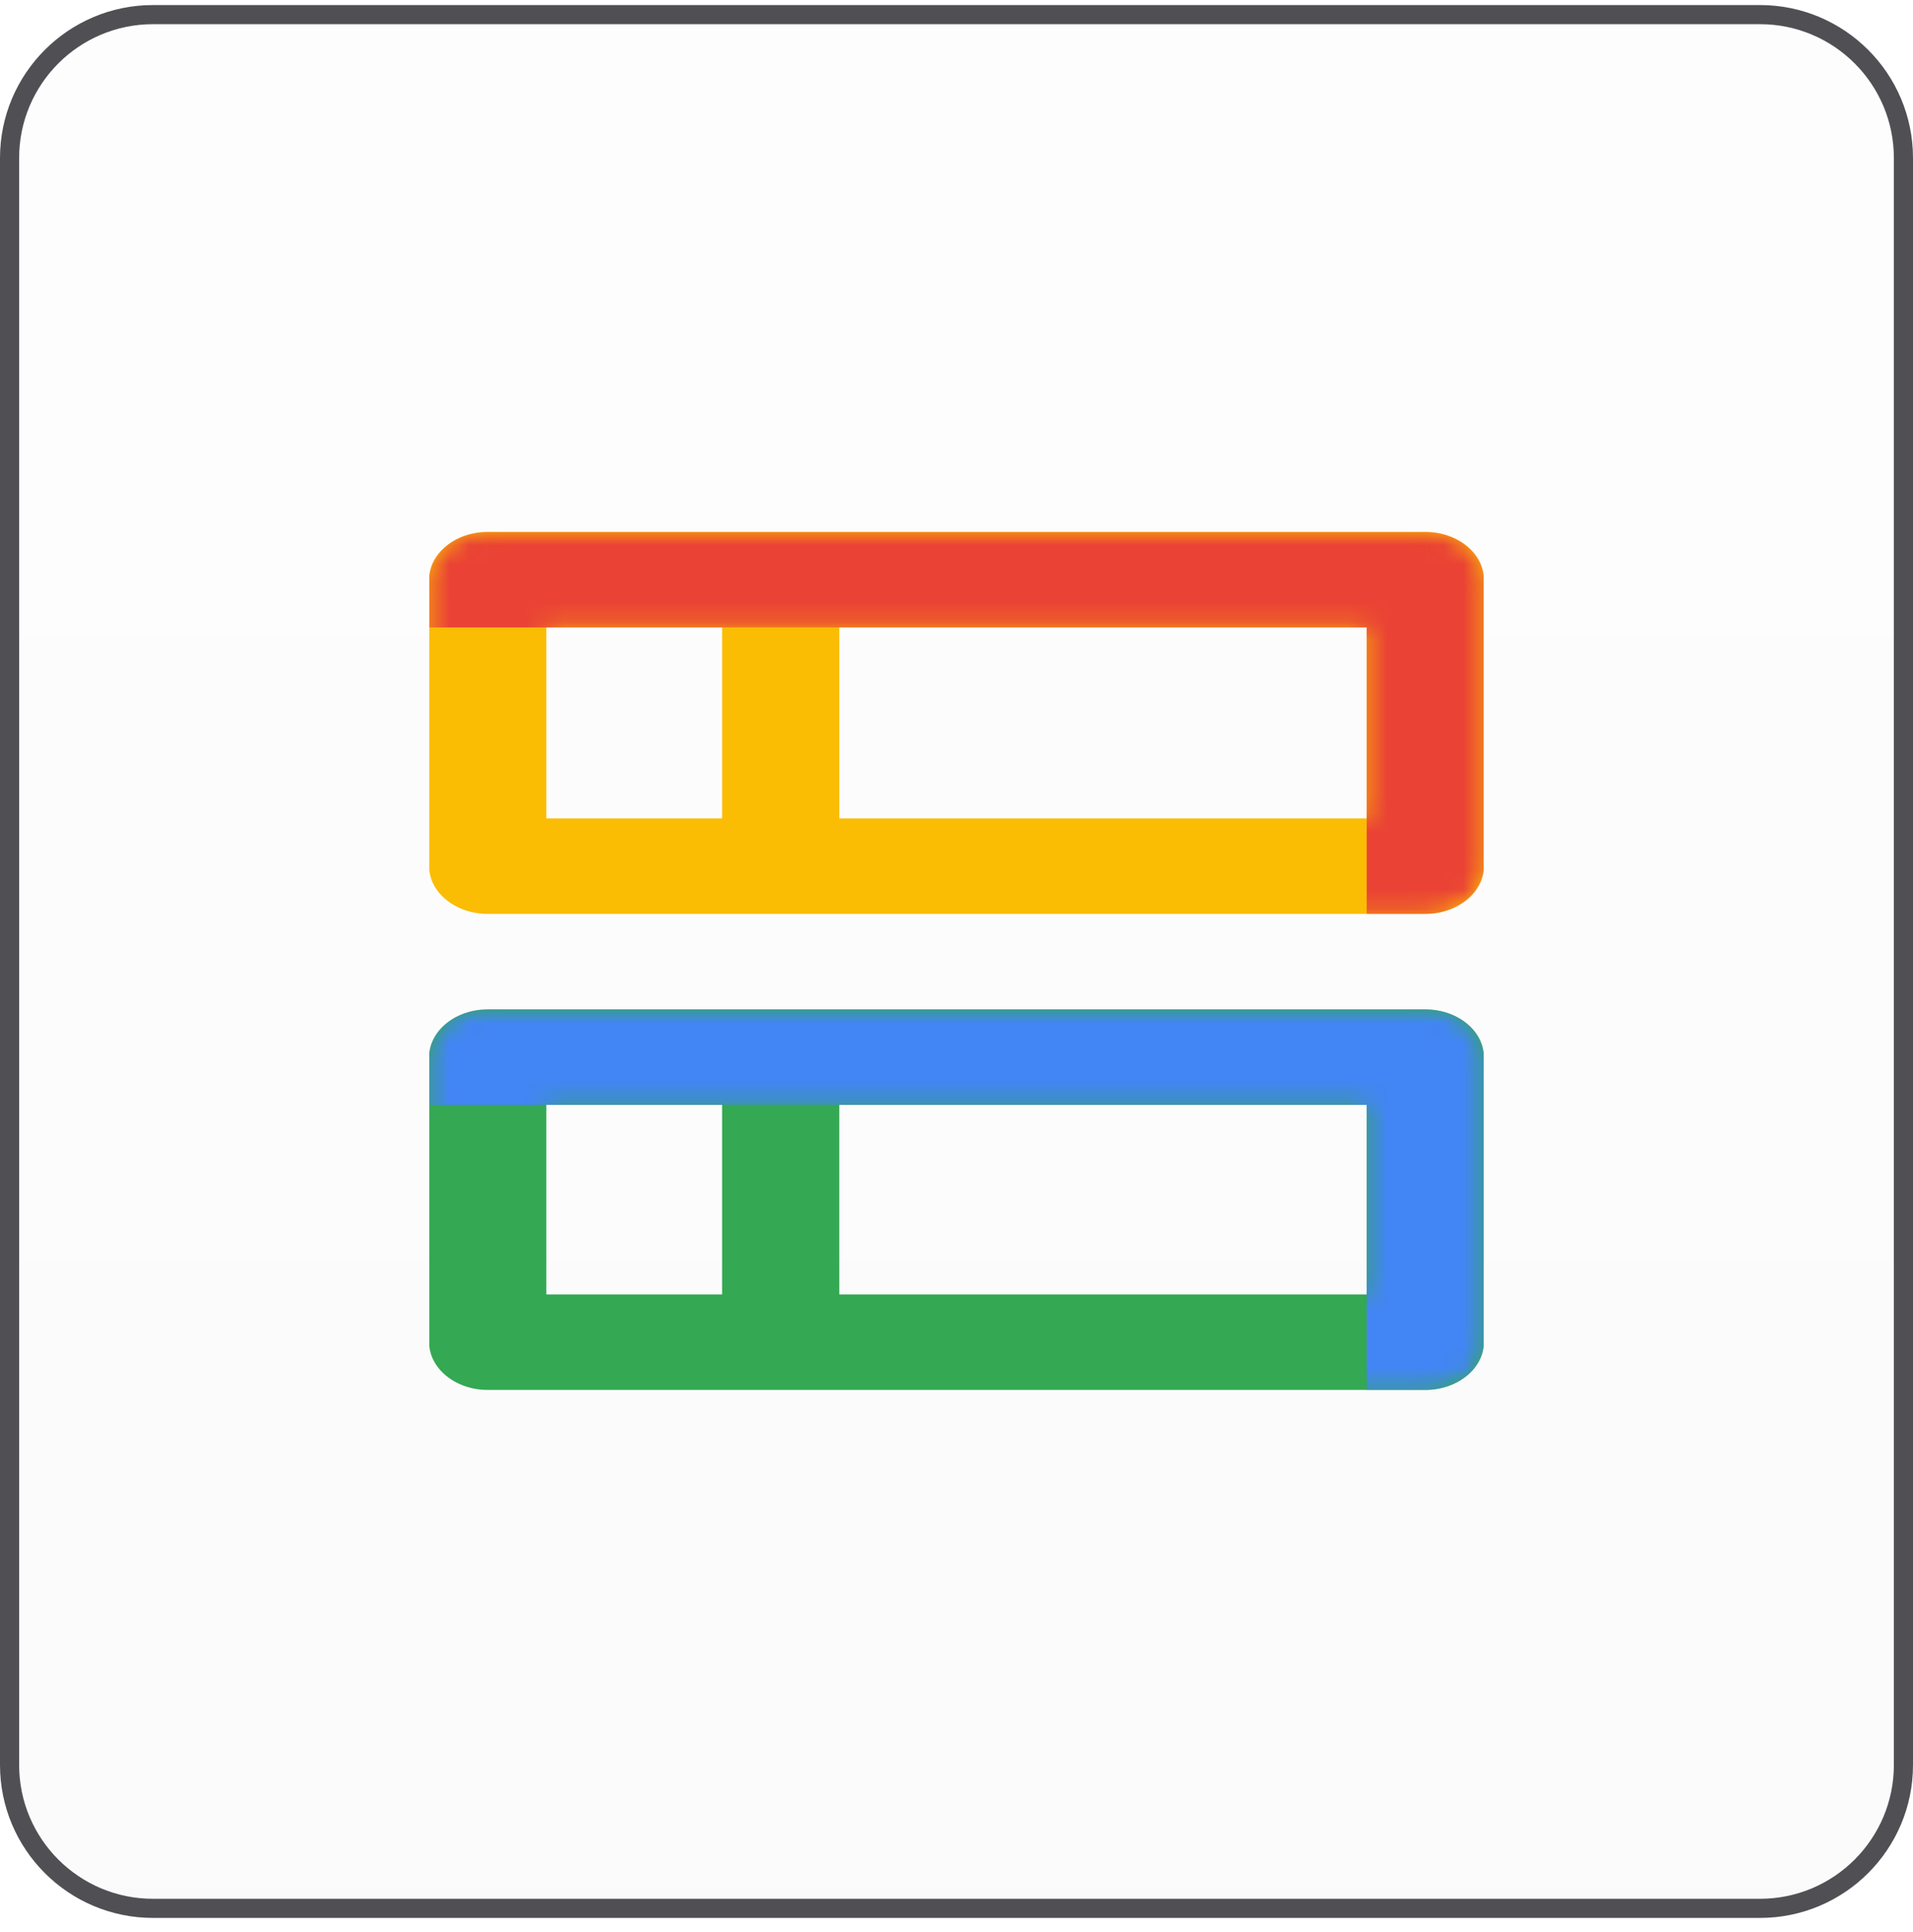 <svg width="100" height="101" viewBox="0 0 100 101" fill="none" xmlns="http://www.w3.org/2000/svg">
<path d="M0.5 8.264C0.5 4.122 3.858 0.764 8 0.764H92C96.142 0.764 99.5 4.122 99.5 8.264V92.264C99.5 96.406 96.142 99.764 92 99.764H8C3.858 99.764 0.5 96.406 0.5 92.264V8.264Z" fill="url(#paint0_linear_2433_30379)" fill-opacity="0.03"/>
<path d="M0.5 8.264C0.5 4.122 3.858 0.764 8 0.764H92C96.142 0.764 99.5 4.122 99.5 8.264V92.264C99.5 96.406 96.142 99.764 92 99.764H8C3.858 99.764 0.5 96.406 0.5 92.264V8.264Z" stroke="#505054"/>
<g clip-path="url(#clip0_2433_30379)">
<path d="M74.506 47.777H25.494C23.809 47.777 22.431 46.654 22.431 45.281V30.305C22.431 28.932 23.809 27.809 25.494 27.809H74.506C76.191 27.809 77.569 28.932 77.569 30.305V45.281C77.569 46.654 76.191 47.777 74.506 47.777ZM28.557 42.785H71.443V32.801H28.557V42.785Z" fill="#FBBC04"/>
<path d="M74.506 72.662H25.494C23.809 72.662 22.431 71.539 22.431 70.166V55.265C22.431 53.892 23.809 52.769 25.494 52.769H74.506C76.191 52.769 77.569 53.892 77.569 55.265V70.166C77.569 71.539 76.191 72.662 74.506 72.662ZM28.557 67.67H71.443V57.761H28.557V67.67Z" fill="#34A853"/>
<path d="M40.81 70.84C39.125 70.84 37.747 71.614 37.747 70.241V56.438C37.747 55.066 39.125 53.942 40.81 53.942C42.495 53.942 43.873 55.066 43.873 56.438V70.241C43.873 71.614 42.495 70.84 40.81 70.84Z" fill="#34A853"/>
<path d="M40.81 47.028C39.125 47.028 37.747 45.905 37.747 44.532V30.654C37.747 29.281 39.125 28.158 40.81 28.158C42.495 28.158 43.873 29.281 43.873 30.654V44.532C43.873 45.905 42.495 47.028 40.81 47.028Z" fill="#FBBC04"/>
<mask id="mask0_2433_30379" style="mask-type:luminance" maskUnits="userSpaceOnUse" x="22" y="27" width="56" height="21">
<path d="M74.506 47.777H25.494C23.809 47.777 22.431 46.654 22.431 45.281V30.305C22.431 28.932 23.809 27.809 25.494 27.809H74.506C76.191 27.809 77.569 28.932 77.569 30.305V45.281C77.569 46.654 76.191 47.777 74.506 47.777ZM28.557 42.785H71.443V32.801H28.557V42.785Z" fill="white"/>
</mask>
<g mask="url(#mask0_2433_30379)">
<path d="M74.506 47.777H71.443V32.801H22.431V30.305C22.431 28.932 23.809 27.809 25.494 27.809H74.506C76.191 27.809 77.569 28.932 77.569 30.305V45.281C77.569 46.654 76.191 47.777 74.506 47.777Z" fill="#EA4335"/>
</g>
<mask id="mask1_2433_30379" style="mask-type:luminance" maskUnits="userSpaceOnUse" x="22" y="52" width="56" height="21">
<path d="M74.506 72.662H25.494C23.809 72.662 22.431 71.539 22.431 70.166V55.265C22.431 53.892 23.809 52.769 25.494 52.769H74.506C76.191 52.769 77.569 53.892 77.569 55.265V70.166C77.569 71.539 76.191 72.662 74.506 72.662ZM28.557 67.67H71.443V57.761H28.557V67.67Z" fill="white"/>
</mask>
<g mask="url(#mask1_2433_30379)">
<path d="M74.506 72.662H71.443V57.761H22.431V55.265C22.431 53.892 23.809 52.769 25.494 52.769H74.506C76.191 52.769 77.569 53.892 77.569 55.265V70.166C77.569 71.539 76.191 72.662 74.506 72.662Z" fill="#4285F4"/>
</g>
</g>
<defs>
<linearGradient id="paint0_linear_2433_30379" x1="50" y1="0.264" x2="50" y2="100.264" gradientUnits="userSpaceOnUse">
<stop stop-color="#D9D9D9"/>
<stop offset="1" stop-color="#737373"/>
</linearGradient>
<clipPath id="clip0_2433_30379">
<rect width="55.116" height="44.909" fill="white" transform="translate(22.442 27.809)"/>
</clipPath>
</defs>
</svg>
